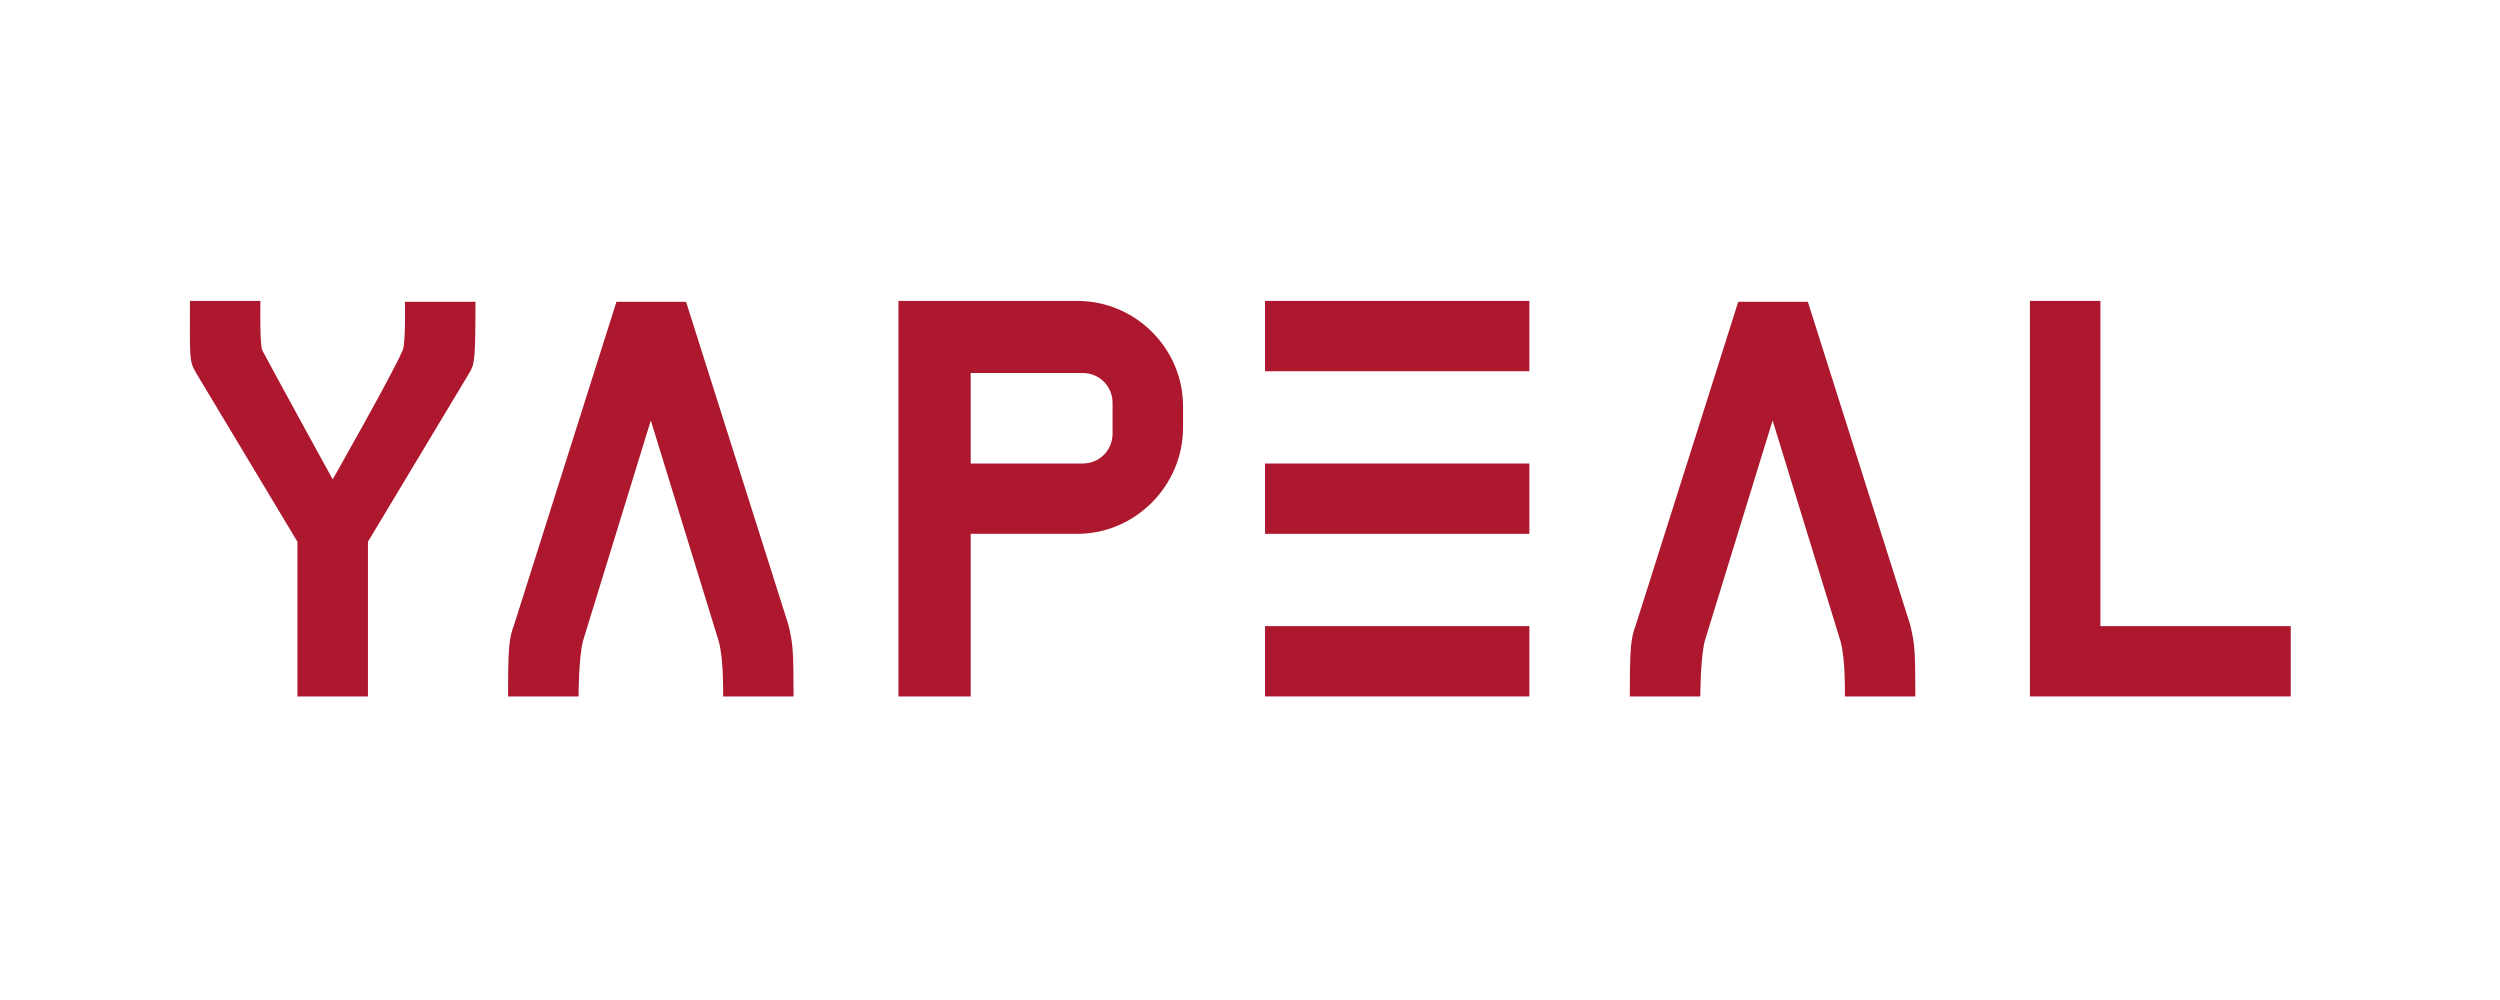 <svg width="120" height="48" viewBox="0 0 120 48" fill="none" xmlns="http://www.w3.org/2000/svg">
<g clip-path="url(#clip0_606_653)">
<path d="M22.526 17.904L17.661 26.004V33.429H14.277V26.004L9.413 17.904C9.075 17.313 9.117 17.271 9.117 14.444H12.501C12.501 14.444 12.459 16.47 12.585 16.807C13.051 17.693 15.969 23.009 15.969 23.009C15.969 23.009 18.846 17.946 19.311 16.849C19.48 16.638 19.438 14.487 19.438 14.487H22.822C22.822 17.313 22.779 17.482 22.526 17.904Z" fill="#AE182F"/>
<path d="M53.403 19.338C53.403 18.537 52.769 17.904 51.965 17.904H46.593V22.249H51.965C52.769 22.249 53.403 21.616 53.403 20.815V19.338ZM51.711 25.624H46.593V33.429H43.125V14.444H51.711C54.503 14.444 56.787 16.723 56.787 19.507V20.52C56.787 23.304 54.503 25.624 51.711 25.624Z" fill="#AE182F"/>
<path d="M73.41 14.444V17.82H60.721V14.444H73.41Z" fill="#AE182F"/>
<path d="M73.41 22.249V25.624H60.721V22.249H73.41Z" fill="#AE182F"/>
<path d="M73.41 30.054V33.429H60.721V30.054H73.41Z" fill="#AE182F"/>
<path d="M100.82 30.054V14.444H97.436V33.429H98.578H100.82H109.956V30.054H100.82Z" fill="#AE182F"/>
<path d="M31.239 20.182L27.982 30.771C27.771 31.615 27.771 33.429 27.771 33.429H24.387C24.387 31.066 24.429 30.645 24.683 29.97L29.589 14.487H32.931L37.837 29.97C38.049 30.855 38.091 31.108 38.091 33.429H34.708C34.708 33.429 34.75 31.657 34.496 30.771L31.239 20.182Z" fill="#AE182F"/>
<path d="M85.085 20.182L81.828 30.771C81.616 31.615 81.616 33.429 81.616 33.429H78.232C78.232 31.066 78.275 30.645 78.528 29.97L83.435 14.487H86.777L91.683 29.97C91.895 30.855 91.937 31.108 91.937 33.429H88.553C88.553 33.429 88.595 31.657 88.342 30.771L85.085 20.182Z" fill="#AE182F"/>
</g>
<defs>
<clipPath id="clip0_606_653">
<rect width="120" height="48" fill="white"/>
</clipPath>
</defs>
</svg>
